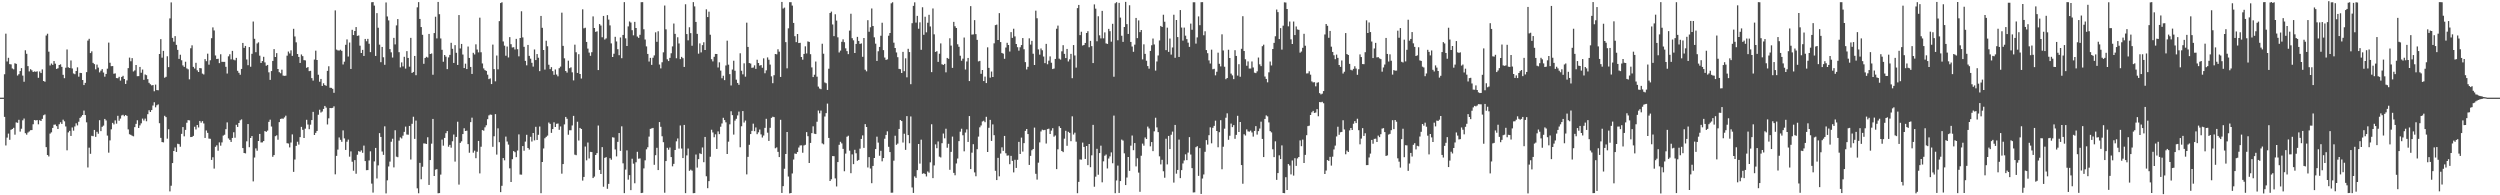 <svg xmlns="http://www.w3.org/2000/svg" width="1920" height="150"><path d="M0 75.000h1v1.000H0zM1 75.000h1v1.000H1zM2 75.000h1v1.000H2zM3 57.011h1v32.732H3zM4 25.881h1v85.838H4zM5 47.230h1v58.436H5zM6 44.399h1v58.208H6zM7 49.253h1v58.129H7zM8 49.434h1v50.276H8zM9 52.559h1v46.525H9zM10 53.250h1v44.901H10zM11 48.605h1v54.813H11zM12 49.049h1v44.976H12zM13 57.984h1v36.324H13zM14 56.988h1v35.031H14zM15 54.583h1v46.481H15zM16 52.348h1v46.510H16zM17 58.077h1v34.363H17zM18 62.764h1v28.266H18zM19 38.580h1v63.742H19zM20 41.342h1v62.075H20zM21 50.805h1v50.996H21zM22 54.836h1v46.126H22zM23 53.138h1v46.864H23zM24 54.000h1v45.912H24zM25 55.304h1v40.109H25zM26 54.837h1v37.316H26zM27 55.130h1v37.381H27zM28 54.795h1v37.414H28zM29 59.732h1v35.741H29zM30 54.863h1v37.469H30zM31 56.107h1v36.804H31zM32 53.294h1v38.016H32zM33 62.219h1v26.313H33zM34 62.788h1v25.101H34zM35 27.295h1v85.718H35zM36 25.891h1v93.151H36zM37 39.659h1v80.525H37zM38 50.301h1v52.323H38zM39 48.773h1v52.868H39zM40 49.802h1v48.461H40zM41 46.891h1v48.890H41zM42 48.908h1v46.755H42zM43 52.952h1v43.893H43zM44 52.446h1v46.628H44zM45 49.903h1v45.533H45zM46 49.386h1v44.506H46zM47 51.367h1v43.803H47zM48 57.438h1v34.465H48zM49 60.047h1v33.118H49zM50 52.005h1v45.111H50zM51 38.001h1v77.446H51zM52 51.733h1v49.959H52zM53 52.217h1v48.264H53zM54 46.432h1v57.982H54zM55 52.606h1v45.271H55zM56 56.414h1v43.915H56zM57 56.980h1v40.125H57zM58 54.532h1v40.193H58zM59 51.705h1v44.602H59zM60 58.876h1v34.640H60zM61 55.948h1v34.603H61zM62 56.110h1v33.367H62zM63 61.461h1v26.879H63zM64 65.346h1v19.613H64zM65 63.657h1v24.702H65zM66 55.413h1v38.527H66zM67 31.190h1v97.410H67zM68 29.811h1v83.594H68zM69 40.731h1v77.385H69zM70 39.447h1v64.861H70zM71 48.294h1v56.324H71zM72 49.267h1v50.540H72zM73 53.255h1v51.879H73zM74 49.620h1v51.628H74zM75 51.900h1v50.790H75zM76 55.584h1v36.704H76zM77 54.248h1v46.471H77zM78 53.108h1v44.280H78zM79 55.688h1v40.753H79zM80 58.897h1v32.454H80zM81 56.795h1v35.722H81zM82 52.752h1v51.411H82zM83 32.725h1v84.515H83zM84 48.197h1v59.606H84zM85 50.836h1v48.467H85zM86 50.748h1v43.612H86zM87 56.618h1v38.923H87zM88 56.384h1v36.106H88zM89 59.939h1v35.017H89zM90 60.090h1v28.834H90zM91 59.003h1v33.699H91zM92 61.910h1v29.164H92zM93 59.087h1v29.612H93zM94 58.223h1v29.934H94zM95 60.678h1v28.587H95zM96 64.481h1v23.834H96zM97 61.758h1v27.232H97zM98 52.312h1v47.073H98zM99 44.262h1v58.853H99zM100 47.031h1v56.547H100zM101 44.656h1v59.575H101zM102 54.906h1v49.820H102zM103 54.082h1v43.565H103zM104 49.942h1v45.196H104zM105 58.528h1v33.840H105zM106 58.487h1v39.833H106zM107 51.413h1v44.886H107zM108 55.879h1v38.831H108zM109 53.422h1v37.680H109zM110 61.308h1v31.282H110zM111 57.182h1v33.899H111zM112 57.754h1v35.403H112zM113 60.789h1v26.892H113zM114 63.594h1v21.090H114zM115 64.735h1v21.288H115zM116 65.585h1v18.926H116zM117 65.349h1v15.700H117zM118 70.079h1v8.436H118zM119 64.968h1v17.457H119zM120 69.161h1v11.678H120zM121 69.347h1v10.819H121zM122 41.494h1v53.113H122zM123 30.044h1v75.833H123zM124 44.300h1v64.807H124zM125 39.064h1v70.296H125zM126 59.723h1v29.232H126zM127 59.007h1v30.936H127zM128 43.195h1v63.281H128zM129 51.557h1v47.730H129zM130 14.146h1v132.834H130zM131 1.849h1v140.814H131zM132 29.084h1v96.155H132zM133 31.988h1v83.998H133zM134 27.734h1v85.505H134zM135 34.450h1v82.246H135zM136 38.281h1v72.119H136zM137 45.220h1v65.501H137zM138 42.016h1v70.690H138zM139 46.307h1v56.480H139zM140 50.228h1v47.360H140zM141 51.352h1v53.350H141zM142 47.404h1v52.327H142zM143 52.508h1v41.753H143zM144 53.222h1v39.047H144zM145 60.933h1v31.534H145zM146 37.050h1v68.218H146zM147 34.829h1v70.337H147zM148 51.359h1v53.008H148zM149 52.640h1v44.698H149zM150 48.209h1v51.206H150zM151 54.003h1v42.015H151zM152 55.320h1v42.595H152zM153 52.211h1v40.668H153zM154 52.455h1v41.742H154zM155 56.540h1v36.480H155zM156 57.184h1v37.635H156zM157 45.417h1v60.514H157zM158 46.991h1v53.221H158zM159 41.197h1v60.867H159zM160 49.661h1v56.796H160zM161 46.299h1v60.291H161zM162 29.321h1v93.521H162zM163 21.044h1v99.739H163zM164 23.372h1v106.124H164zM165 42.619h1v70.135H165zM166 45.294h1v66.332H166zM167 45.126h1v70.644H167zM168 48.511h1v60.872H168zM169 41.669h1v70.211H169zM170 47.456h1v61.930H170zM171 47.512h1v56.612H171zM172 47.495h1v55.957H172zM173 51.290h1v47.920H173zM174 56.497h1v37.512H174zM175 43.265h1v63.025H175zM176 41.689h1v65.738H176zM177 45.558h1v63.454H177zM178 39.046h1v66.888H178zM179 45.837h1v55.721H179zM180 46.330h1v59.442H180zM181 44.427h1v51.436H181zM182 54.371h1v43.108H182zM183 55.890h1v38.577H183zM184 57.409h1v35.008H184zM185 52.932h1v38.755H185zM186 32.985h1v80.742H186zM187 36.771h1v80.739H187zM188 35.259h1v82.531H188zM189 45.656h1v62.893H189zM190 50.089h1v45.210H190zM191 36.161h1v76.867H191zM192 51.243h1v54.760H192zM193 41.341h1v63.174H193zM194 16.552h1v122.757H194zM195 29.777h1v91.197H195zM196 40.079h1v73.878H196zM197 33.375h1v82.388H197zM198 32.534h1v75.743H198zM199 42.778h1v60.084H199zM200 48.342h1v61.052H200zM201 46.904h1v62.440H201zM202 43.638h1v64.678H202zM203 47.913h1v52.755H203zM204 50.462h1v50.830H204zM205 49.845h1v50.448H205zM206 55.546h1v38.058H206zM207 61.362h1v30.536H207zM208 54.595h1v42.603H208zM209 46.810h1v73.599H209zM210 37.718h1v81.374H210zM211 43.776h1v60.809H211zM212 40.785h1v63.147H212zM213 52.975h1v54.361H213zM214 55.453h1v38.361H214zM215 56.270h1v35.095H215zM216 53.512h1v37.528H216zM217 58.039h1v33.158H217zM218 58.265h1v31.905H218zM219 58.118h1v30.697H219zM220 42.751h1v67.247H220zM221 39.599h1v70.650H221zM222 41.037h1v72.172H222zM223 38.655h1v70.821H223zM224 42.921h1v60.303H224zM225 22.107h1v109.890H225zM226 27.991h1v94.543H226zM227 32.517h1v79.493H227zM228 41.455h1v67.412H228zM229 43.733h1v67.321H229zM230 48.322h1v57.003H230zM231 41.831h1v55.603H231zM232 43.086h1v56.597H232zM233 46.171h1v59.821H233zM234 46.363h1v52.465H234zM235 52.068h1v39.934H235zM236 51.525h1v44.142H236zM237 54.649h1v44.594H237zM238 54.369h1v41.387H238zM239 59.990h1v32.227H239zM240 61.889h1v24.032H240zM241 45.727h1v57.945H241zM242 38.937h1v63.120H242zM243 46.080h1v54.466H243zM244 57.416h1v30.707H244zM245 62.795h1v21.488H245zM246 60.634h1v25.788H246zM247 65.982h1v19.690H247zM248 63.972h1v19.701H248zM249 65.353h1v16.028H249zM250 65.908h1v16.741H250zM251 54.432h1v41.133H251zM252 50.892h1v39.988H252zM253 67.386h1v15.556H253zM254 67.507h1v15.529H254zM255 68.215h1v14.650H255zM256 71.255h1v10.407H256zM257 7.982h1v125.923H257zM258 38.077h1v81.617H258zM259 38.706h1v76.208H259zM260 38.836h1v66.733H260zM261 38.185h1v69.203H261zM262 39.090h1v69.804H262zM263 49.524h1v50.643H263zM264 47.371h1v58.945H264zM265 34.385h1v80.764H265zM266 30.263h1v78.577H266zM267 43.421h1v63.786H267zM268 32.686h1v87.658H268zM269 52.932h1v63.357H269zM270 22.866h1v101.330H270zM271 26.907h1v104.215H271zM272 23.791h1v99.213H272zM273 20.776h1v112.649H273zM274 27.571h1v91.289H274zM275 27.223h1v88.844H275zM276 35.092h1v81.486H276zM277 40.680h1v74.803H277zM278 38.310h1v79.045H278zM279 42.967h1v68.850H279zM280 29.876h1v93.819H280zM281 31.675h1v99.029H281zM282 29.832h1v100.770H282zM283 33.610h1v89.611H283zM284 40.055h1v76.158H284zM285 1.729h1v139.274H285zM286 1.609h1v146.312H286zM287 4.294h1v119.668H287zM288 42.954h1v70.654H288zM289 10.102h1v126.935H289zM290 21.280h1v105.748H290zM291 34.309h1v67.916H291zM292 47.752h1v57.429H292zM293 36.048h1v80.337H293zM294 44.001h1v74.919H294zM295 49.787h1v47.252H295zM296 1.888h1v146.657H296zM297 12.665h1v125.809H297zM298 15.667h1v112.174H298zM299 37.744h1v86.376H299zM300 40.173h1v68.659H300zM301 44.203h1v62.328H301zM302 29.087h1v99.461H302zM303 34.081h1v65.949H303zM304 19.489h1v100.807H304zM305 14.644h1v106.068H305zM306 40.109h1v67.876H306zM307 51.742h1v53.788H307zM308 47.932h1v58.423H308zM309 50.983h1v53.223H309zM310 43.624h1v57.639H310zM311 52.697h1v44.530H311zM312 39.266h1v64.061H312zM313 44.506h1v58.946H313zM314 51.199h1v45.531H314zM315 29.080h1v93.428H315zM316 56.008h1v39.075H316zM317 55.259h1v34.388H317zM318 42.954h1v63.720H318zM319 57.756h1v34.885H319zM320 5.629h1v139.024H320zM321 1.650h1v146.770H321zM322 14.545h1v110.513H322zM323 20.797h1v116.879H323zM324 26.750h1v101.289H324zM325 48.990h1v61.126H325zM326 44.545h1v65.684H326zM327 43.646h1v66.932H327zM328 44.188h1v61.243H328zM329 26.074h1v115.944H329zM330 41.495h1v81.435H330zM331 41.085h1v69.269H331zM332 57.386h1v33.971H332zM333 25.395h1v109.796H333zM334 12.867h1v117.460H334zM335 29.492h1v100.421H335zM336 1.463h1v146.940H336zM337 10.923h1v137.335H337zM338 29.565h1v104.553H338zM339 38.258h1v68.971H339zM340 47.403h1v64.479H340zM341 42.239h1v63.701H341zM342 43.526h1v58.780H342zM343 53.116h1v47.554H343zM344 44.062h1v68.637H344zM345 42.162h1v69.082H345zM346 32.871h1v80.525H346zM347 37.463h1v71.026H347zM348 48.341h1v54.977H348zM349 34.665h1v89.446H349zM350 40.564h1v64.618H350zM351 49.864h1v43.608H351zM352 11.564h1v130.218H352zM353 37.246h1v72.466H353zM354 33.722h1v74.812H354zM355 41.883h1v61.078H355zM356 52.253h1v46.241H356zM357 48.900h1v51.712H357zM358 53.049h1v47.297H358zM359 35.744h1v74.941H359zM360 44.481h1v72.819H360zM361 51.406h1v42.378H361zM362 56.805h1v33.573H362zM363 40.551h1v76.692H363zM364 41.847h1v73.885H364zM365 34.066h1v87.420H365zM366 38.043h1v78.503H366zM367 40.259h1v67.982H367zM368 13.579h1v119.614H368zM369 40.140h1v72.532H369zM370 48.730h1v51.139H370zM371 52.527h1v47.810H371zM372 53.845h1v43.944H372zM373 54.498h1v41.705H373zM374 57.367h1v34.186H374zM375 60.782h1v27.837H375zM376 60.218h1v27.758H376zM377 64.584h1v23.605H377zM378 34.278h1v78.483H378zM379 53.087h1v51.582H379zM380 62.463h1v25.213H380zM381 42.631h1v76.128H381zM382 53.267h1v45.275H382zM383 16.226h1v92.980H383zM384 2.358h1v145.219H384zM385 1.724h1v140.961H385zM386 31.855h1v89.542H386zM387 35.053h1v88.084H387zM388 42.823h1v62.098H388zM389 35.734h1v72.977H389zM390 44.123h1v66.906H390zM391 28.503h1v100.771H391zM392 33.970h1v105.786H392zM393 36.465h1v85.813H393zM394 36.257h1v79.754H394zM395 37.994h1v78.897H395zM396 29.827h1v90.877H396zM397 37.768h1v77.857H397zM398 43.260h1v59.976H398zM399 29.184h1v104.883H399zM400 8.643h1v125.520H400zM401 28.697h1v83.506H401zM402 35.961h1v79.827H402zM403 46.767h1v61.975H403zM404 50.160h1v53.377H404zM405 34.486h1v79.165H405zM406 42.922h1v71.983H406zM407 45.076h1v59.993H407zM408 48.234h1v60.437H408zM409 51.156h1v50.998H409zM410 37.980h1v69.823H410zM411 46.140h1v51.225H411zM412 41.521h1v65.941H412zM413 44.355h1v59.152H413zM414 54.606h1v42.581H414zM415 12.213h1v136.186H415zM416 21.368h1v103.025H416zM417 38.407h1v75.621H417zM418 53.464h1v52.716H418zM419 31.308h1v73.803H419zM420 35.538h1v68.610H420zM421 49.718h1v44.405H421zM422 53.088h1v42.056H422zM423 51.548h1v50.470H423zM424 54.610h1v44.510H424zM425 57.427h1v36.509H425zM426 53.374h1v44.145H426zM427 57.265h1v37.798H427zM428 58.606h1v36.271H428zM429 52.401h1v47.266H429zM430 51.159h1v45.981H430zM431 9.728h1v123.631H431zM432 35.212h1v90.781H432zM433 44.810h1v50.731H433zM434 54.538h1v35.259H434zM435 55.769h1v35.470H435zM436 46.570h1v56.930H436zM437 52.365h1v47.702H437zM438 51.710h1v48.358H438zM439 55.527h1v40.846H439zM440 61.750h1v27.247H440zM441 34.300h1v84.484H441zM442 40.123h1v79.055H442zM443 55.997h1v37.505H443zM444 41.640h1v66.266H444zM445 56.828h1v41.403H445zM446 60.330h1v38.719H446zM447 7.161h1v131.516H447zM448 21.767h1v114.120H448zM449 21.283h1v91.237H449zM450 32.186h1v90.958H450zM451 37.326h1v72.118H451zM452 40.394h1v81.282H452zM453 42.877h1v73.772H453zM454 40.066h1v76.714H454zM455 12.606h1v124.134H455zM456 21.524h1v114.081H456zM457 24.490h1v94.560H457zM458 24.059h1v93.538H458zM459 53.819h1v42.578H459zM460 18.470h1v112.034H460zM461 19.634h1v114.015H461zM462 28.610h1v84.398H462zM463 12.223h1v131.200H463zM464 30.343h1v90.910H464zM465 29.512h1v91.154H465zM466 11.618h1v133.357H466zM467 15.036h1v126.192H467zM468 19.525h1v101.961H468zM469 33.350h1v89.329H469zM470 43.764h1v61.640H470zM471 41.265h1v64.404H471zM472 28.253h1v86.512H472zM473 31.851h1v88.282H473zM474 37.791h1v71.150H474zM475 42.401h1v59.782H475zM476 28.783h1v87.065H476zM477 44.675h1v52.370H477zM478 26.832h1v98.629H478zM479 1.655h1v146.646H479zM480 29.446h1v100.815H480zM481 35.306h1v80.193H481zM482 20.260h1v117.731H482zM483 16.460h1v118.048H483zM484 17.313h1v128.723H484zM485 23.217h1v98.715H485zM486 27.116h1v98.596H486zM487 16.786h1v123.972H487zM488 21.521h1v103.074H488zM489 28.080h1v88.524H489zM490 29.097h1v92.806H490zM491 26.708h1v94.951H491zM492 1.709h1v146.543H492zM493 1.629h1v146.444H493zM494 22.463h1v106.879H494zM495 30.341h1v92.790H495zM496 35.657h1v79.048H496zM497 41.422h1v71.664H497zM498 47.238h1v57.695H498zM499 44.466h1v54.524H499zM500 49.841h1v48.758H500zM501 44.356h1v53.877H501zM502 42.553h1v84.038H502zM503 24.825h1v94.345H503zM504 32.101h1v81.393H504zM505 24.034h1v106.596H505zM506 49.583h1v44.165H506zM507 52.521h1v44.884H507zM508 47.819h1v56.826H508zM509 40.193h1v68.999H509zM510 4.227h1v143.802H510zM511 22.536h1v101.177H511zM512 45.587h1v67.938H512zM513 46.882h1v68.095H513zM514 44.457h1v68.849H514zM515 40.914h1v79.691H515zM516 35.616h1v92.148H516zM517 18.078h1v107.794H517zM518 26.021h1v89.172H518zM519 44.756h1v63.778H519zM520 28.619h1v77.718H520zM521 33.379h1v80.737H521zM522 45.390h1v50.963H522zM523 43.688h1v70.406H523zM524 44.675h1v76.711H524zM525 51.422h1v44.529H525zM526 3.294h1v145.026H526zM527 26.150h1v93.201H527zM528 30.958h1v83.129H528zM529 20.947h1v110.232H529zM530 25.426h1v104.900H530zM531 35.142h1v95.941H531zM532 1.620h1v146.742H532zM533 4.890h1v143.385H533zM534 16.864h1v101.825H534zM535 26.015h1v102.704H535zM536 41.231h1v80.999H536zM537 33.326h1v84.430H537zM538 40.227h1v78.074H538zM539 34.657h1v78.580H539zM540 32.484h1v92.060H540zM541 38.384h1v66.793H541zM542 7.185h1v128.166H542zM543 13.132h1v131.423H543zM544 8.968h1v130.138H544zM545 26.670h1v93.722H545zM546 45.462h1v54.166H546zM547 47.158h1v54.580H547zM548 43.598h1v61.821H548zM549 41.410h1v61.765H549zM550 41.480h1v72.913H550zM551 51.789h1v49.114H551zM552 47.875h1v55.150H552zM553 54.246h1v43.109H553zM554 60.091h1v34.733H554zM555 58.186h1v32.284H555zM556 61.541h1v30.689H556zM557 50.302h1v43.657H557zM558 31.210h1v87.082H558zM559 49.685h1v59.119H559zM560 56.935h1v38.558H560zM561 65.632h1v19.836H561zM562 53.408h1v35.033H562zM563 46.666h1v56.701H563zM564 54.319h1v38.311H564zM565 61.173h1v30.089H565zM566 63.668h1v24.982H566zM567 65.107h1v20.610H567zM568 40.923h1v72.153H568zM569 54.306h1v42.677H569zM570 57.065h1v28.256H570zM571 48.639h1v45.477H571zM572 58.871h1v33.680H572zM573 17.423h1v116.518H573zM574 36.062h1v84.412H574zM575 48.451h1v62.757H575zM576 48.779h1v54.191H576zM577 52.047h1v48.446H577zM578 51.860h1v43.112H578zM579 50.154h1v50.588H579zM580 52.883h1v45.005H580zM581 45.857h1v57.187H581zM582 48.385h1v53.231H582zM583 50.359h1v49.115H583zM584 49.980h1v53.257H584zM585 52.033h1v53.595H585zM586 44.805h1v59.286H586zM587 56.247h1v41.977H587zM588 54.016h1v37.202H588zM589 44.058h1v57.823H589zM590 45.879h1v62.355H590zM591 49.629h1v48.542H591zM592 58.620h1v31.904H592zM593 63.911h1v25.735H593zM594 57.747h1v32.236H594zM595 41.489h1v72.355H595zM596 41.746h1v71.438H596zM597 37.841h1v78.779H597zM598 39.670h1v80.937H598zM599 59.103h1v32.919H599zM600 1.475h1v146.704H600zM601 6.552h1v136.412H601zM602 5.850h1v123.734H602zM603 32.364h1v85.886H603zM604 52.478h1v48.915H604zM605 21.777h1v113.826H605zM606 1.703h1v146.836H606zM607 1.706h1v146.507H607zM608 4.311h1v128.905H608zM609 17.595h1v104.928H609zM610 27.791h1v90.139H610zM611 32.379h1v85.850H611zM612 26.132h1v90.661H612zM613 33.096h1v80.199H613zM614 32.858h1v78.846H614zM615 43.775h1v67.830H615zM616 45.849h1v71.450H616zM617 41.411h1v70.322H617zM618 35.558h1v75.648H618zM619 41.063h1v60.412H619zM620 31.809h1v72.768H620zM621 32.182h1v92.993H621zM622 41.623h1v68.168H622zM623 51.756h1v50.506H623zM624 59.177h1v37.830H624zM625 57.417h1v45.287H625zM626 47.241h1v55.703H626zM627 58.886h1v34.587H627zM628 66.531h1v18.384H628zM629 67.968h1v19.046H629zM630 68.504h1v16.443H630zM631 33.607h1v76.542H631zM632 41.286h1v69.560H632zM633 63.313h1v26.204H633zM634 63.928h1v22.960H634zM635 69.082h1v10.467H635zM636 52.805h1v53.124H636zM637 9.963h1v129.038H637zM638 8.911h1v128.788H638zM639 18.812h1v101.063H639zM640 27.734h1v92.246H640zM641 10.958h1v126.077H641zM642 15.847h1v127.345H642zM643 28.693h1v95.778H643zM644 40.290h1v70.922H644zM645 38.875h1v70.013H645zM646 32.128h1v78.002H646zM647 30.225h1v84.123H647zM648 32.384h1v99.128H648zM649 37.110h1v80.861H649zM650 39.292h1v65.722H650zM651 41.597h1v62.664H651zM652 23.498h1v92.192H652zM653 10.564h1v122.473H653zM654 29.323h1v89.236H654zM655 30.952h1v95.103H655zM656 40.688h1v74.379H656zM657 33.748h1v83.936H657zM658 28.331h1v95.162H658zM659 31.462h1v91.357H659zM660 33.766h1v80.431H660zM661 33.319h1v73.372H661zM662 43.642h1v60.327H662zM663 29.177h1v84.378H663zM664 53.570h1v41.742H664zM665 54.796h1v42.727H665zM666 15.532h1v113.107H666zM667 24.396h1v96.268H667zM668 20.961h1v108.447H668zM669 6.488h1v134.212H669zM670 19.944h1v107.481H670zM671 28.648h1v92.686H671zM672 33.527h1v80.967H672zM673 46.798h1v58.140H673zM674 39.375h1v70.149H674zM675 36.069h1v83.548H675zM676 27.467h1v88.335H676zM677 17.474h1v106.411H677zM678 38.498h1v82.877H678zM679 44.210h1v62.326H679zM680 46.011h1v57.603H680zM681 45.559h1v55.291H681zM682 27.425h1v85.341H682zM683 25.319h1v91.465H683zM684 2.576h1v145.462H684zM685 1.740h1v146.218H685zM686 32.776h1v90.633H686zM687 36.889h1v67.380H687zM688 40.307h1v70.887H688zM689 43.921h1v66.371H689zM690 52.905h1v46.097H690zM691 53.122h1v39.102H691zM692 56.068h1v36.900H692zM693 39.821h1v69.635H693zM694 54.664h1v48.025H694zM695 44.791h1v70.317H695zM696 59.378h1v29.836H696zM697 37.481h1v66.234H697zM698 40.004h1v70.015H698zM699 64.673h1v24.778H699zM700 17.835h1v126.151H700zM701 4.484h1v143.679H701zM702 1.799h1v133.685H702zM703 17.381h1v119.237H703zM704 12.199h1v118.446H704zM705 22.065h1v88.530H705zM706 17.149h1v108.485H706zM707 38.255h1v69.020H707zM708 5.589h1v127.911H708zM709 26.728h1v106.308H709zM710 12.867h1v120.809H710zM711 24.827h1v110.689H711zM712 17.441h1v114.231H712zM713 11.382h1v121.217H713zM714 20.322h1v104.359H714zM715 55.377h1v40.036H715zM716 6.519h1v130.273H716zM717 26.371h1v100.657H717zM718 39.904h1v70.979H718zM719 39.329h1v74.490H719zM720 47.491h1v61.168H720zM721 41.279h1v79.020H721zM722 33.314h1v87.641H722zM723 49.334h1v60.654H723zM724 49.876h1v52.676H724zM725 49.057h1v57.204H725zM726 55.547h1v43.335H726zM727 44.496h1v68.971H727zM728 45.143h1v65.316H728zM729 29.407h1v101.014H729zM730 35.038h1v81.600H730zM731 52.104h1v52.822H731zM732 16.815h1v115.925H732zM733 20.161h1v114.469H733zM734 21.484h1v104.062H734zM735 34.010h1v87.723H735zM736 35.930h1v72.446H736zM737 42.784h1v58.349H737zM738 46.660h1v52.219H738zM739 45.067h1v58.807H739zM740 28.839h1v87.366H740zM741 53.405h1v48.372H741zM742 47.196h1v52.167H742zM743 44.470h1v64.526H743zM744 62.256h1v26.889H744zM745 4.687h1v125.176H745zM746 26.597h1v90.644H746zM747 26.413h1v84.338H747zM748 15.458h1v116.945H748zM749 26.230h1v109.143H749zM750 30.612h1v83.952H750zM751 47.138h1v57.794H751zM752 46.729h1v51.055H752zM753 56.681h1v39.672H753zM754 53.767h1v39.497H754zM755 62.278h1v30.451H755zM756 58.815h1v35.047H756zM757 63.819h1v25.880H757zM758 36.341h1v80.393H758zM759 52.118h1v46.056H759zM760 59.643h1v32.429H760zM761 54.944h1v53.273H761zM762 59.150h1v36.413H762zM763 33.256h1v70.574H763zM764 19.297h1v111.859H764zM765 18.900h1v119.366H765zM766 30.730h1v90.510H766zM767 10.092h1v125.311H767zM768 32.286h1v85.639H768zM769 40.633h1v72.519H769zM770 41.221h1v74.661H770zM771 45.158h1v59.242H771zM772 36.509h1v81.209H772zM773 32.859h1v86.676H773zM774 34.546h1v84.816H774zM775 39.586h1v86.542H775zM776 24.678h1v95.026H776zM777 29.062h1v94.488H777zM778 22.062h1v110.331H778zM779 27.978h1v94.753H779zM780 33.769h1v95.218H780zM781 36.248h1v86.494H781zM782 38.929h1v70.047H782zM783 36.295h1v81.986H783zM784 34.586h1v71.071H784zM785 29.255h1v87.179H785zM786 37.855h1v72.078H786zM787 47.724h1v52.767H787zM788 53.336h1v45.713H788zM789 51.289h1v51.692H789zM790 29.464h1v97.182H790zM791 34.248h1v85.461H791zM792 31.380h1v84.040H792zM793 41.259h1v73.195H793zM794 49.902h1v48.111H794zM795 8.194h1v125.296H795zM796 14.050h1v123.879H796zM797 37.946h1v86.985H797zM798 42.000h1v67.370H798zM799 37.242h1v63.746H799zM800 38.586h1v60.978H800zM801 43.433h1v56.581H801zM802 48.481h1v51.239H802zM803 33.689h1v76.520H803zM804 49.344h1v49.805H804zM805 46.577h1v52.231H805zM806 43.296h1v59.613H806zM807 48.183h1v52.096H807zM808 53.047h1v45.420H808zM809 52.638h1v52.312H809zM810 45.282h1v58.738H810zM811 22.053h1v107.830H811zM812 19.667h1v95.019H812zM813 45.074h1v51.897H813zM814 45.753h1v52.574H814zM815 39.441h1v76.537H815zM816 34.688h1v82.166H816zM817 41.359h1v65.143H817zM818 44.571h1v55.900H818zM819 37.576h1v74.413H819zM820 47.214h1v53.994H820zM821 45.550h1v56.514H821zM822 41.382h1v67.052H822zM823 60.051h1v29.281H823zM824 34.618h1v68.725H824zM825 42.578h1v59.311H825zM826 51.902h1v56.889H826zM827 6.250h1v142.109H827zM828 3.785h1v135.878H828zM829 27.000h1v95.452H829zM830 24.392h1v98.214H830zM831 34.982h1v74.560H831zM832 34.585h1v78.265H832zM833 32.954h1v89.102H833zM834 25.353h1v86.765H834zM835 23.942h1v102.902H835zM836 36.287h1v74.328H836zM837 31.380h1v97.032H837zM838 35.435h1v83.878H838zM839 48.412h1v47.497H839zM840 3.359h1v140.077H840zM841 6.665h1v129.014H841zM842 31.703h1v82.586H842zM843 12.512h1v121.664H843zM844 27.146h1v90.409H844zM845 29.496h1v82.367H845zM846 8.352h1v131.677H846zM847 29.440h1v94.476H847zM848 24.893h1v94.729H848zM849 33.305h1v85.365H849zM850 33.723h1v95.653H850zM851 22.185h1v99.559H851zM852 23.966h1v96.160H852zM853 32.014h1v85.027H853zM854 18.292h1v107.100H854zM855 58.951h1v29.840H855zM856 2.484h1v145.901H856zM857 1.684h1v136.898H857zM858 30.923h1v96.237H858zM859 2.187h1v146.010H859zM860 13.504h1v125.562H860zM861 27.440h1v79.773H861zM862 32.172h1v75.828H862zM863 20.724h1v97.013H863zM864 1.426h1v140.696H864zM865 18.516h1v117.855H865zM866 26.080h1v94.475H866zM867 4.048h1v127.187H867zM868 32.222h1v79.668H868zM869 35.726h1v68.373H869zM870 39.777h1v75.594H870zM871 34.288h1v75.598H871zM872 13.784h1v114.015H872zM873 29.272h1v92.296H873zM874 15.660h1v116.894H874zM875 24.663h1v122.633H875zM876 23.050h1v96.531H876zM877 45.631h1v64.655H877zM878 34.072h1v77.820H878zM879 41.389h1v64.188H879zM880 46.622h1v60.118H880zM881 50.739h1v46.476H881zM882 52.743h1v45.900H882zM883 39.094h1v73.274H883zM884 34.783h1v74.348H884zM885 29.600h1v86.469H885zM886 34.154h1v66.714H886zM887 54.235h1v36.193H887zM888 47.181h1v50.671H888zM889 42.590h1v58.865H889zM890 31.056h1v88.986H890zM891 19.906h1v106.348H891zM892 20.731h1v101.975H892zM893 11.299h1v120.249H893zM894 16.674h1v119.812H894zM895 38.490h1v68.070H895zM896 21.271h1v105.006H896zM897 39.841h1v64.578H897zM898 29.603h1v84.891H898zM899 41.933h1v61.523H899zM900 36.432h1v64.651H900zM901 11.329h1v128.919H901zM902 44.412h1v51.551H902zM903 15.359h1v118.037H903zM904 28.473h1v102.052H904zM905 43.731h1v63.499H905zM906 7.756h1v129.072H906zM907 21.143h1v109.531H907zM908 31.171h1v94.353H908zM909 21.205h1v102.040H909zM910 27.371h1v91.169H910zM911 30.068h1v92.932H911zM912 32.773h1v84.450H912zM913 35.971h1v69.365H913zM914 18.116h1v100.545H914zM915 22.860h1v106.241H915zM916 1.750h1v146.041H916zM917 1.719h1v145.993H917zM918 33.469h1v79.564H918zM919 28.704h1v83.600H919zM920 12.599h1v122.456H920zM921 19.351h1v94.391H921zM922 1.673h1v147.267H922zM923 1.658h1v135.475H923zM924 27.108h1v106.880H924zM925 24.005h1v92.570H925zM926 38.428h1v69.199H926zM927 40.852h1v70.221H927zM928 46.373h1v57.480H928zM929 48.808h1v48.995H929zM930 38.162h1v71.903H930zM931 53.211h1v44.924H931zM932 52.830h1v43.842H932zM933 57.852h1v34.838H933zM934 55.078h1v45.528H934zM935 40.462h1v72.645H935zM936 49.024h1v52.483H936zM937 50.986h1v41.335H937zM938 26.383h1v103.604H938zM939 38.774h1v73.919H939zM940 51.251h1v47.551H940zM941 60.803h1v29.641H941zM942 59.928h1v27.103H942zM943 38.221h1v69.149H943zM944 44.537h1v59.718H944zM945 56.520h1v38.431H945zM946 57.905h1v39.738H946zM947 60.753h1v35.347H947zM948 38.539h1v68.038H948zM949 42.952h1v60.608H949zM950 58.080h1v30.862H950zM951 49.296h1v52.089H951zM952 58.948h1v34.746H952zM953 37.467h1v89.295H953zM954 12.449h1v128.647H954zM955 39.155h1v63.952H955zM956 45.507h1v58.577H956zM957 50.477h1v48.889H957zM958 47.142h1v53.757H958zM959 52.622h1v48.474H959zM960 52.657h1v47.631H960zM961 47.190h1v54.524H961zM962 51.829h1v53.066H962zM963 55.789h1v44.768H963zM964 56.181h1v40.710H964zM965 54.771h1v48.597H965zM966 44.160h1v56.553H966zM967 49.396h1v49.305H967zM968 50.782h1v42.680H968zM969 35.487h1v71.218H969zM970 34.308h1v86.343H970zM971 58.784h1v32.576H971zM972 60.639h1v27.984H972zM973 63.237h1v26.154H973zM974 55.538h1v38.483H974zM975 47.232h1v53.476H975zM976 50.288h1v51.387H976zM977 37.617h1v77.007H977zM978 32.932h1v87.752H978zM979 27.833h1v80.728H979zM980 7.320h1v130.806H980zM981 9.316h1v123.577H981zM982 29.983h1v89.313H982zM983 21.581h1v100.597H983zM984 38.099h1v73.571H984zM985 19.736h1v128.489H985zM986 1.810h1v146.551H986zM987 1.936h1v134.137H987zM988 6.933h1v138.977H988zM989 20.218h1v105.779H989zM990 16.547h1v110.573H990zM991 30.214h1v103.747H991zM992 33.795h1v89.438H992zM993 16.514h1v118.345H993zM994 26.929h1v94.552H994zM995 20.312h1v107.094H995zM996 22.626h1v99.025H996zM997 22.962h1v97.619H997zM998 40.468h1v67.381H998zM999 39.574h1v72.720H999zM1000 36.702h1v70.516H1000zM1001 25.934h1v99.274H1001zM1002 35.118h1v83.808H1002zM1003 56.410h1v47.438H1003zM1004 56.311h1v40.583H1004zM1005 54.748h1v41.747H1005zM1006 57.323h1v31.006H1006zM1007 62.497h1v23.794H1007zM1008 63.298h1v21.836H1008zM1009 63.129h1v23.621H1009zM1010 66.314h1v20.112H1010zM1011 63.559h1v20.274H1011zM1012 63.203h1v26.082H1012zM1013 71.548h1v6.862H1013zM1014 72.485h1v6.043H1014zM1015 71.954h1v6.248H1015zM1016 69.963h1v9.326H1016zM1017 26.478h1v107.159H1017zM1018 18.457h1v112.498H1018zM1019 19.800h1v103.138H1019zM1020 29.045h1v94.564H1020zM1021 23.777h1v96.685H1021zM1022 35.841h1v91.335H1022zM1023 39.902h1v80.433H1023zM1024 42.467h1v72.300H1024zM1025 45.445h1v66.392H1025zM1026 41.944h1v62.850H1026zM1027 44.427h1v52.928H1027zM1028 49.914h1v53.632H1028zM1029 51.374h1v50.209H1029zM1030 46.450h1v54.858H1030zM1031 56.447h1v35.919H1031zM1032 55.116h1v44.307H1032zM1033 25.390h1v93.064H1033zM1034 41.503h1v74.171H1034zM1035 42.245h1v74.513H1035zM1036 49.050h1v51.101H1036zM1037 53.632h1v44.670H1037zM1038 54.084h1v45.745H1038zM1039 52.883h1v42.135H1039zM1040 50.902h1v42.117H1040zM1041 52.659h1v41.879H1041zM1042 57.466h1v33.722H1042zM1043 53.196h1v46.781H1043zM1044 41.802h1v69.042H1044zM1045 43.852h1v62.603H1045zM1046 49.180h1v49.205H1046zM1047 49.320h1v55.065H1047zM1048 40.065h1v62.284H1048zM1049 15.639h1v111.166H1049zM1050 25.342h1v101.445H1050zM1051 17.253h1v103.661H1051zM1052 24.651h1v93.321H1052zM1053 31.872h1v75.601H1053zM1054 44.573h1v65.798H1054zM1055 37.217h1v69.423H1055zM1056 32.946h1v73.556H1056zM1057 44.091h1v64.962H1057zM1058 43.887h1v60.263H1058zM1059 44.829h1v60.491H1059zM1060 45.424h1v57.626H1060zM1061 55.055h1v43.701H1061zM1062 51.804h1v46.608H1062zM1063 49.552h1v51.886H1063zM1064 29.109h1v90.623H1064zM1065 41.416h1v77.908H1065zM1066 47.279h1v56.085H1066zM1067 41.738h1v61.084H1067zM1068 46.622h1v53.395H1068zM1069 57.313h1v34.977H1069zM1070 53.816h1v45.382H1070zM1071 54.263h1v37.890H1071zM1072 54.234h1v39.248H1072zM1073 23.561h1v98.043H1073zM1074 28.991h1v95.186H1074zM1075 21.572h1v107.127H1075zM1076 47.480h1v59.375H1076zM1077 47.969h1v50.875H1077zM1078 30.469h1v90.236H1078zM1079 47.144h1v64.361H1079zM1080 38.230h1v73.422H1080zM1081 15.179h1v116.035H1081zM1082 31.249h1v94.339H1082zM1083 29.911h1v87.538H1083zM1084 24.606h1v95.637H1084zM1085 33.289h1v77.930H1085zM1086 36.002h1v73.952H1086zM1087 42.983h1v71.755H1087zM1088 42.472h1v69.508H1088zM1089 36.292h1v76.093H1089zM1090 46.381h1v58.457H1090zM1091 46.776h1v54.440H1091zM1092 51.178h1v44.032H1092zM1093 51.796h1v44.721H1093zM1094 58.498h1v35.698H1094zM1095 56.432h1v40.891H1095zM1096 38.272h1v65.899H1096zM1097 39.842h1v78.760H1097zM1098 42.534h1v60.401H1098zM1099 38.734h1v66.800H1099zM1100 53.603h1v55.455H1100zM1101 54.870h1v39.337H1101zM1102 50.243h1v46.850H1102zM1103 51.923h1v40.708H1103zM1104 54.534h1v38.353H1104zM1105 59.585h1v32.301H1105zM1106 58.234h1v30.847H1106zM1107 39.991h1v78.995H1107zM1108 32.351h1v88.648H1108zM1109 33.360h1v78.652H1109zM1110 40.684h1v68.986H1110zM1111 45.122h1v60.176H1111zM1112 21.309h1v107.002H1112zM1113 30.337h1v93.009H1113zM1114 38.384h1v78.128H1114zM1115 35.332h1v82.531H1115zM1116 51.954h1v61.733H1116zM1117 49.606h1v59.801H1117zM1118 31.534h1v70.190H1118zM1119 40.178h1v63.964H1119zM1120 40.596h1v66.506H1120zM1121 40.166h1v66.679H1121zM1122 50.359h1v47.532H1122zM1123 49.549h1v50.099H1123zM1124 55.663h1v47.504H1124zM1125 52.729h1v44.641H1125zM1126 57.349h1v37.727H1126zM1127 62.577h1v25.065H1127zM1128 59.986h1v29.893H1128zM1129 59.769h1v31.724H1129zM1130 64.114h1v20.940H1130zM1131 68.799h1v13.680H1131zM1132 68.900h1v12.420H1132zM1133 65.596h1v16.127H1133zM1134 69.134h1v11.936H1134zM1135 70.892h1v9.082H1135zM1136 71.497h1v8.591H1136zM1137 71.358h1v8.773H1137zM1138 57.458h1v30.548H1138zM1139 37.187h1v73.209H1139zM1140 69.346h1v10.471H1140zM1141 63.970h1v21.090H1141zM1142 67.034h1v14.919H1142zM1143 66.433h1v19.060H1143zM1144 17.813h1v115.359H1144zM1145 22.201h1v101.817H1145zM1146 43.243h1v66.896H1146zM1147 43.490h1v66.246H1147zM1148 42.074h1v58.132H1148zM1149 55.357h1v46.571H1149zM1150 54.138h1v41.663H1150zM1151 52.316h1v52.800H1151zM1152 44.548h1v64.660H1152zM1153 34.216h1v73.225H1153zM1154 50.208h1v53.630H1154zM1155 50.576h1v52.866H1155zM1156 50.251h1v47.895H1156zM1157 34.387h1v71.056H1157zM1158 51.207h1v52.303H1158zM1159 51.403h1v52.344H1159zM1160 42.223h1v64.956H1160zM1161 51.121h1v47.514H1161zM1162 56.829h1v36.412H1162zM1163 59.852h1v33.303H1163zM1164 57.881h1v34.052H1164zM1165 59.939h1v29.393H1165zM1166 56.077h1v35.141H1166zM1167 54.618h1v37.362H1167zM1168 53.745h1v37.552H1168zM1169 58.445h1v31.337H1169zM1170 44.420h1v67.866H1170zM1171 57.164h1v34.930H1171zM1172 55.222h1v34.714H1172zM1173 5.319h1v143.197H1173zM1174 25.642h1v100.755H1174zM1175 25.135h1v97.962H1175zM1176 31.383h1v98.713H1176zM1177 27.708h1v92.818H1177zM1178 36.726h1v73.560H1178zM1179 44.468h1v65.044H1179zM1180 50.478h1v51.935H1180zM1181 50.948h1v48.513H1181zM1182 48.517h1v52.675H1182zM1183 44.413h1v61.868H1183zM1184 45.590h1v67.891H1184zM1185 48.706h1v54.799H1185zM1186 51.474h1v46.352H1186zM1187 51.182h1v47.533H1187zM1188 46.345h1v59.040H1188zM1189 42.996h1v68.628H1189zM1190 50.794h1v53.221H1190zM1191 4.577h1v117.654H1191zM1192 44.326h1v68.573H1192zM1193 48.280h1v61.995H1193zM1194 52.891h1v54.973H1194zM1195 51.230h1v51.357H1195zM1196 52.513h1v47.290H1196zM1197 54.347h1v42.839H1197zM1198 55.487h1v39.975H1198zM1199 53.214h1v40.514H1199zM1200 57.461h1v33.900H1200zM1201 49.505h1v60.542H1201zM1202 48.743h1v53.787H1202zM1203 61.126h1v26.113H1203zM1204 55.140h1v37.217H1204zM1205 59.853h1v33.271H1205zM1206 64.088h1v20.782H1206zM1207 36.692h1v85.841H1207zM1208 22.067h1v91.774H1208zM1209 41.347h1v61.445H1209zM1210 53.216h1v51.412H1210zM1211 46.887h1v51.450H1211zM1212 50.432h1v49.970H1212zM1213 50.711h1v45.995H1213zM1214 54.198h1v47.952H1214zM1215 45.365h1v58.697H1215zM1216 57.948h1v38.671H1216zM1217 51.481h1v42.678H1217zM1218 52.524h1v47.288H1218zM1219 54.881h1v37.367H1219zM1220 44.507h1v62.417H1220zM1221 34.796h1v80.792H1221zM1222 12.173h1v104.910H1222zM1223 1.607h1v146.705H1223zM1224 18.616h1v129.665H1224zM1225 15.543h1v107.508H1225zM1226 5.441h1v141.193H1226zM1227 35.635h1v78.259H1227zM1228 45.239h1v73.769H1228zM1229 49.271h1v59.309H1229zM1230 51.193h1v47.657H1230zM1231 18.250h1v113.490H1231zM1232 31.502h1v82.133H1232zM1233 32.807h1v78.133H1233zM1234 37.000h1v78.441H1234zM1235 51.091h1v49.209H1235zM1236 36.807h1v72.811H1236zM1237 57.231h1v39.414H1237zM1238 48.021h1v45.351H1238zM1239 16.401h1v124.379H1239zM1240 31.260h1v85.519H1240zM1241 40.499h1v70.073H1241zM1242 49.083h1v48.149H1242zM1243 54.176h1v43.023H1243zM1244 54.611h1v44.553H1244zM1245 48.814h1v47.347H1245zM1246 45.289h1v67.217H1246zM1247 48.164h1v53.929H1247zM1248 48.360h1v45.650H1248zM1249 60.604h1v26.392H1249zM1250 61.098h1v27.558H1250zM1251 58.036h1v34.408H1251zM1252 51.204h1v55.789H1252zM1253 56.425h1v42.728H1253zM1254 39.693h1v71.989H1254zM1255 42.168h1v75.637H1255zM1256 62.633h1v32.805H1256zM1257 65.185h1v23.020H1257zM1258 68.838h1v16.159H1258zM1259 69.040h1v14.840H1259zM1260 65.946h1v20.307H1260zM1261 68.653h1v13.303H1261zM1262 70.490h1v9.898H1262zM1263 70.977h1v8.996H1263zM1264 68.803h1v10.955H1264zM1265 49.563h1v54.862H1265zM1266 61.895h1v26.892H1266zM1267 63.275h1v23.962H1267zM1268 20.325h1v90.474H1268zM1269 48.277h1v55.050H1269zM1270 17.991h1v111.539H1270zM1271 11.276h1v111.771H1271zM1272 32.986h1v88.883H1272zM1273 42.467h1v72.125H1273zM1274 26.428h1v101.317H1274zM1275 1.622h1v146.946H1275zM1276 21.323h1v107.146H1276zM1277 35.763h1v96.591H1277zM1278 38.099h1v85.911H1278zM1279 47.626h1v68.594H1279zM1280 52.809h1v46.941H1280zM1281 23.893h1v98.167H1281zM1282 42.092h1v78.940H1282zM1283 47.512h1v62.877H1283zM1284 30.359h1v83.632H1284zM1285 40.413h1v73.086H1285zM1286 29.277h1v92.401H1286zM1287 1.697h1v146.565H1287zM1288 26.772h1v95.590H1288zM1289 34.149h1v79.294H1289zM1290 30.557h1v88.677H1290zM1291 44.783h1v67.969H1291zM1292 31.093h1v86.562H1292zM1293 41.098h1v58.185H1293zM1294 37.126h1v73.064H1294zM1295 28.285h1v78.406H1295zM1296 46.791h1v50.361H1296zM1297 26.534h1v119.401H1297zM1298 16.077h1v117.850H1298zM1299 24.601h1v101.896H1299zM1300 16.152h1v114.966H1300zM1301 34.508h1v74.220H1301zM1302 23.496h1v93.133H1302zM1303 41.604h1v67.399H1303zM1304 48.832h1v56.149H1304zM1305 50.425h1v51.530H1305zM1306 46.224h1v49.693H1306zM1307 51.395h1v46.408H1307zM1308 53.045h1v38.253H1308zM1309 55.938h1v39.268H1309zM1310 38.944h1v60.841H1310zM1311 57.277h1v41.691H1311zM1312 56.373h1v39.010H1312zM1313 54.330h1v39.862H1313zM1314 57.444h1v35.816H1314zM1315 57.934h1v32.809H1315zM1316 58.116h1v37.588H1316zM1317 60.741h1v28.510H1317zM1318 27.274h1v95.158H1318zM1319 45.083h1v53.459H1319zM1320 59.854h1v26.746H1320zM1321 67.870h1v18.818H1321zM1322 67.813h1v14.435H1322zM1323 49.986h1v56.193H1323zM1324 47.769h1v54.186H1324zM1325 49.596h1v50.409H1325zM1326 56.513h1v39.288H1326zM1327 59.982h1v30.840H1327zM1328 44.791h1v61.718H1328zM1329 46.201h1v53.132H1329zM1330 33.626h1v67.501H1330zM1331 22.712h1v97.115H1331zM1332 32.097h1v90.011H1332zM1333 36.229h1v76.854H1333zM1334 4.074h1v135.955H1334zM1335 28.405h1v94.418H1335zM1336 24.411h1v114.809H1336zM1337 21.799h1v114.653H1337zM1338 32.141h1v99.021H1338zM1339 31.176h1v105.613H1339zM1340 33.627h1v96.871H1340zM1341 29.571h1v88.399H1341zM1342 41.588h1v59.473H1342zM1343 29.623h1v96.351H1343zM1344 37.925h1v76.187H1344zM1345 42.230h1v63.088H1345zM1346 56.495h1v38.973H1346zM1347 17.376h1v115.646H1347zM1348 34.559h1v93.394H1348zM1349 41.375h1v72.349H1349zM1350 1.619h1v142.906H1350zM1351 1.753h1v138.852H1351zM1352 29.352h1v88.634H1352zM1353 44.037h1v71.169H1353zM1354 31.833h1v85.270H1354zM1355 30.005h1v70.828H1355zM1356 48.604h1v53.072H1356zM1357 52.571h1v39.103H1357zM1358 42.625h1v66.125H1358zM1359 40.367h1v63.394H1359zM1360 34.828h1v79.654H1360zM1361 57.728h1v35.384H1361zM1362 47.666h1v46.881H1362zM1363 53.801h1v47.445H1363zM1364 57.683h1v35.718H1364zM1365 28.458h1v102.504H1365zM1366 31.641h1v87.980H1366zM1367 40.646h1v61.869H1367zM1368 43.738h1v60.396H1368zM1369 48.695h1v51.250H1369zM1370 52.016h1v46.031H1370zM1371 55.320h1v36.710H1371zM1372 53.210h1v48.148H1372zM1373 39.339h1v73.961H1373zM1374 21.851h1v106.797H1374zM1375 35.111h1v76.087H1375zM1376 40.218h1v64.422H1376zM1377 54.884h1v40.858H1377zM1378 37.289h1v66.539H1378zM1379 38.816h1v65.478H1379zM1380 49.780h1v44.502H1380zM1381 10.000h1v130.896H1381zM1382 21.001h1v127.077H1382zM1383 42.422h1v73.335H1383zM1384 33.925h1v82.087H1384zM1385 24.995h1v88.997H1385zM1386 41.246h1v68.504H1386zM1387 52.697h1v48.650H1387zM1388 46.644h1v48.074H1388zM1389 40.713h1v58.371H1389zM1390 36.627h1v67.271H1390zM1391 26.826h1v100.561H1391zM1392 17.776h1v114.596H1392zM1393 42.664h1v62.836H1393zM1394 35.753h1v69.203H1394zM1395 35.307h1v88.803H1395zM1396 49.229h1v58.617H1396zM1397 22.380h1v121.322H1397zM1398 27.550h1v89.387H1398zM1399 51.513h1v56.135H1399zM1400 49.230h1v57.278H1400zM1401 47.007h1v58.153H1401zM1402 48.576h1v48.537H1402zM1403 51.441h1v52.206H1403zM1404 49.888h1v48.811H1404zM1405 42.992h1v68.084H1405zM1406 45.839h1v53.866H1406zM1407 54.252h1v41.126H1407zM1408 52.308h1v44.394H1408zM1409 56.677h1v35.088H1409zM1410 55.200h1v38.838H1410zM1411 46.690h1v59.229H1411zM1412 30.493h1v86.744H1412zM1413 1.705h1v143.400H1413zM1414 1.693h1v146.580H1414zM1415 7.353h1v130.375H1415zM1416 17.679h1v112.147H1416zM1417 35.446h1v79.205H1417zM1418 39.542h1v69.618H1418zM1419 45.074h1v53.430H1419zM1420 48.137h1v50.052H1420zM1421 32.599h1v80.736H1421zM1422 35.919h1v66.621H1422zM1423 32.287h1v77.702H1423zM1424 42.838h1v64.549H1424zM1425 46.524h1v54.746H1425zM1426 24.668h1v96.347H1426zM1427 37.980h1v70.200H1427zM1428 43.448h1v55.031H1428zM1429 29.485h1v80.986H1429zM1430 46.937h1v55.098H1430zM1431 49.391h1v55.651H1431zM1432 55.591h1v42.918H1432zM1433 58.284h1v31.272H1433zM1434 56.329h1v35.346H1434zM1435 53.790h1v36.669H1435zM1436 40.062h1v75.650H1436zM1437 48.718h1v49.344H1437zM1438 59.125h1v34.888H1438zM1439 54.192h1v36.140H1439zM1440 57.302h1v42.274H1440zM1441 59.507h1v35.562H1441zM1442 59.880h1v32.706H1442zM1443 63.527h1v27.671H1443zM1444 41.635h1v65.115H1444zM1445 43.499h1v66.875H1445zM1446 47.517h1v59.337H1446zM1447 56.486h1v37.816H1447zM1448 58.346h1v32.274H1448zM1449 58.307h1v31.785H1449zM1450 41.985h1v64.697H1450zM1451 48.760h1v42.320H1451zM1452 64.809h1v21.599H1452zM1453 67.852h1v15.379H1453zM1454 65.921h1v16.531H1454zM1455 44.435h1v59.543H1455zM1456 51.867h1v52.701H1456zM1457 63.278h1v22.454H1457zM1458 39.020h1v71.539H1458zM1459 62.349h1v31.938H1459zM1460 36.186h1v103.560H1460zM1461 4.347h1v138.065H1461zM1462 42.392h1v58.993H1462zM1463 52.375h1v42.740H1463zM1464 48.761h1v48.843H1464zM1465 52.052h1v46.131H1465zM1466 52.424h1v41.215H1466zM1467 53.635h1v39.633H1467zM1468 35.416h1v78.496H1468zM1469 43.069h1v65.960H1469zM1470 45.008h1v54.099H1470zM1471 4.981h1v143.492H1471zM1472 1.705h1v145.579H1472zM1473 10.612h1v120.516H1473zM1474 3.161h1v123.665H1474zM1475 27.866h1v94.269H1475zM1476 29.535h1v96.843H1476zM1477 35.380h1v85.036H1477zM1478 45.797h1v52.726H1478zM1479 42.495h1v69.148H1479zM1480 46.900h1v65.316H1480zM1481 51.471h1v54.048H1481zM1482 24.340h1v111.683H1482zM1483 34.336h1v78.973H1483zM1484 24.766h1v107.697H1484zM1485 29.281h1v104.767H1485zM1486 39.874h1v76.683H1486zM1487 1.495h1v146.671H1487zM1488 14.216h1v116.061H1488zM1489 27.969h1v94.552H1489zM1490 41.006h1v79.376H1490zM1491 47.317h1v53.389H1491zM1492 3.289h1v144.598H1492zM1493 19.270h1v109.296H1493zM1494 33.750h1v73.924H1494zM1495 40.385h1v67.882H1495zM1496 47.103h1v55.903H1496zM1497 49.334h1v53.129H1497zM1498 48.017h1v48.661H1498zM1499 56.923h1v45.763H1499zM1500 41.490h1v70.942H1500zM1501 41.996h1v65.729H1501zM1502 42.636h1v65.629H1502zM1503 1.534h1v146.793H1503zM1504 14.101h1v116.310H1504zM1505 34.826h1v92.878H1505zM1506 37.667h1v75.599H1506zM1507 45.380h1v64.259H1507zM1508 5.171h1v143.063H1508zM1509 22.868h1v115.525H1509zM1510 41.327h1v86.040H1510zM1511 49.551h1v50.245H1511zM1512 50.839h1v42.843H1512zM1513 56.036h1v35.470H1513zM1514 64.711h1v21.915H1514zM1515 66.644h1v18.269H1515zM1516 65.580h1v20.058H1516zM1517 67.840h1v17.533H1517zM1518 52.380h1v39.416H1518zM1519 64.234h1v22.961H1519zM1520 71.035h1v8.129H1520zM1521 63.368h1v25.950H1521zM1522 61.134h1v23.865H1522zM1523 69.142h1v12.818H1523zM1524 11.542h1v123.093H1524zM1525 13.741h1v113.121H1525zM1526 29.647h1v90.914H1526zM1527 37.823h1v75.545H1527zM1528 41.768h1v72.772H1528zM1529 46.461h1v61.917H1529zM1530 42.913h1v64.526H1530zM1531 43.224h1v67.156H1531zM1532 41.777h1v70.276H1532zM1533 35.479h1v72.418H1533zM1534 22.070h1v110.256H1534zM1535 36.037h1v88.240H1535zM1536 53.533h1v48.672H1536zM1537 24.017h1v95.499H1537zM1538 35.953h1v72.923H1538zM1539 34.381h1v84.939H1539zM1540 20.786h1v112.189H1540zM1541 26.154h1v104.890H1541zM1542 2.092h1v129.988H1542zM1543 2.108h1v133.921H1543zM1544 38.708h1v69.048H1544zM1545 26.422h1v81.982H1545zM1546 41.783h1v72.213H1546zM1547 29.142h1v93.773H1547zM1548 16.506h1v117.851H1548zM1549 38.169h1v86.735H1549zM1550 24.739h1v98.230H1550zM1551 40.345h1v65.185H1551zM1552 53.710h1v43.277H1552zM1553 3.059h1v144.998H1553zM1554 15.320h1v128.839H1554zM1555 20.672h1v110.325H1555zM1556 22.620h1v108.744H1556zM1557 18.607h1v118.634H1557zM1558 35.569h1v74.104H1558zM1559 42.396h1v69.449H1559zM1560 34.981h1v80.557H1560zM1561 42.106h1v76.885H1561zM1562 51.540h1v46.730H1562zM1563 4.899h1v134.620H1563zM1564 10.868h1v127.998H1564zM1565 21.057h1v102.230H1565zM1566 14.295h1v106.848H1566zM1567 29.949h1v76.168H1567zM1568 38.908h1v67.307H1568zM1569 24.383h1v116.897H1569zM1570 39.230h1v73.400H1570zM1571 12.145h1v119.605H1571zM1572 24.821h1v110.585H1572zM1573 43.563h1v62.553H1573zM1574 46.923h1v58.950H1574zM1575 43.620h1v64.395H1575zM1576 45.066h1v61.237H1576zM1577 51.363h1v44.150H1577zM1578 51.441h1v47.231H1578zM1579 32.199h1v82.618H1579zM1580 40.478h1v72.951H1580zM1581 42.147h1v64.400H1581zM1582 36.882h1v72.130H1582zM1583 58.167h1v37.830H1583zM1584 42.648h1v62.518H1584zM1585 34.617h1v75.744H1585zM1586 54.609h1v41.440H1586zM1587 1.656h1v127.156H1587zM1588 1.666h1v145.716H1588zM1589 12.332h1v116.596H1589zM1590 2.285h1v132.446H1590zM1591 13.483h1v129.581H1591zM1592 46.397h1v57.155H1592zM1593 43.768h1v60.409H1593zM1594 52.553h1v47.671H1594zM1595 32.447h1v86.001H1595zM1596 15.417h1v132.703H1596zM1597 32.898h1v80.617H1597zM1598 11.917h1v119.063H1598zM1599 51.867h1v44.982H1599zM1600 19.020h1v114.518H1600zM1601 16.557h1v113.487H1601zM1602 24.429h1v87.940H1602zM1603 3.689h1v131.637H1603zM1604 23.954h1v104.805H1604zM1605 40.029h1v63.540H1605zM1606 42.261h1v65.212H1606zM1607 42.865h1v61.966H1607zM1608 46.737h1v64.116H1608zM1609 41.766h1v59.295H1609zM1610 50.605h1v55.020H1610zM1611 32.035h1v73.322H1611zM1612 34.087h1v73.843H1612zM1613 38.196h1v76.116H1613zM1614 44.317h1v61.391H1614zM1615 45.245h1v50.900H1615zM1616 44.458h1v78.449H1616zM1617 40.534h1v75.529H1617zM1618 51.481h1v48.091H1618zM1619 1.719h1v144.092H1619zM1620 21.601h1v113.472H1620zM1621 21.598h1v97.857H1621zM1622 33.568h1v89.587H1622zM1623 42.238h1v65.486H1623zM1624 40.379h1v69.698H1624zM1625 36.139h1v70.822H1625zM1626 31.528h1v81.939H1626zM1627 35.124h1v81.714H1627zM1628 52.392h1v47.369H1628zM1629 32.467h1v90.955H1629zM1630 28.863h1v93.005H1630zM1631 30.993h1v81.656H1631zM1632 25.749h1v97.173H1632zM1633 22.355h1v102.300H1633zM1634 43.340h1v62.020H1634zM1635 31.222h1v109.013H1635zM1636 26.593h1v91.709H1636zM1637 35.413h1v77.919H1637zM1638 49.257h1v51.838H1638zM1639 48.637h1v51.340H1639zM1640 53.477h1v40.681H1640zM1641 58.113h1v31.827H1641zM1642 59.834h1v34.254H1642zM1643 41.657h1v62.030H1643zM1644 56.896h1v38.733H1644zM1645 41.668h1v56.690H1645zM1646 46.039h1v56.416H1646zM1647 65.857h1v16.254H1647zM1648 41.080h1v88.401H1648zM1649 55.377h1v37.292H1649zM1650 19.296h1v112.177H1650zM1651 1.851h1v138.248H1651zM1652 1.618h1v146.620H1652zM1653 30.868h1v85.731H1653zM1654 9.494h1v118.004H1654zM1655 35.007h1v75.247H1655zM1656 29.721h1v89.711H1656zM1657 29.924h1v78.983H1657zM1658 19.167h1v101.344H1658zM1659 11.880h1v123.995H1659zM1660 20.593h1v100.518H1660zM1661 17.924h1v131.182H1661zM1662 17.807h1v116.942H1662zM1663 41.006h1v74.471H1663zM1664 30.253h1v84.139H1664zM1665 26.576h1v88.738H1665zM1666 27.827h1v96.582H1666zM1667 30.280h1v108.367H1667zM1668 21.959h1v107.108H1668zM1669 26.573h1v102.230H1669zM1670 34.908h1v81.866H1670zM1671 41.768h1v69.049H1671zM1672 28.515h1v82.013H1672zM1673 38.656h1v76.695H1673zM1674 51.732h1v54.320H1674zM1675 38.652h1v72.436H1675zM1676 34.729h1v69.624H1676zM1677 30.630h1v83.697H1677zM1678 36.620h1v83.688H1678zM1679 26.761h1v89.190H1679zM1680 37.980h1v73.014H1680zM1681 43.100h1v67.074H1681zM1682 12.551h1v133.966H1682zM1683 26.981h1v102.807H1683zM1684 32.926h1v108.125H1684zM1685 40.485h1v68.624H1685zM1686 40.461h1v60.448H1686zM1687 48.720h1v61.218H1687zM1688 50.777h1v45.672H1688zM1689 47.387h1v50.601H1689zM1690 46.843h1v57.044H1690zM1691 57.345h1v39.962H1691zM1692 54.595h1v43.110H1692zM1693 33.538h1v82.676H1693zM1694 51.609h1v46.688H1694zM1695 50.786h1v47.365H1695zM1696 46.670h1v57.728H1696zM1697 41.790h1v61.897H1697zM1698 7.886h1v130.562H1698zM1699 23.226h1v90.871H1699zM1700 50.160h1v53.113H1700zM1701 36.402h1v90.172H1701zM1702 47.421h1v51.607H1702zM1703 49.034h1v55.373H1703zM1704 41.864h1v63.803H1704zM1705 42.658h1v64.150H1705zM1706 47.025h1v57.890H1706zM1707 52.829h1v43.325H1707zM1708 26.089h1v89.526H1708zM1709 22.435h1v103.186H1709zM1710 41.275h1v67.303H1710zM1711 44.162h1v58.199H1711zM1712 53.944h1v40.914H1712zM1713 52.577h1v44.956H1713zM1714 2.483h1v144.099H1714zM1715 7.392h1v135.733H1715zM1716 29.149h1v102.224H1716zM1717 24.174h1v97.310H1717zM1718 34.955h1v86.182H1718zM1719 29.167h1v87.346H1719zM1720 24.798h1v86.674H1720zM1721 30.411h1v72.960H1721zM1722 9.483h1v128.677H1722zM1723 7.530h1v132.049H1723zM1724 14.543h1v133.512H1724zM1725 29.410h1v87.177H1725zM1726 48.048h1v56.609H1726zM1727 13.341h1v122.430H1727zM1728 2.581h1v130.487H1728zM1729 28.763h1v93.442H1729zM1730 15.635h1v121.287H1730zM1731 27.482h1v92.444H1731zM1732 23.993h1v93.379H1732zM1733 17.530h1v129.594H1733zM1734 16.606h1v106.208H1734zM1735 32.874h1v90.605H1735zM1736 36.565h1v77.451H1736zM1737 37.934h1v74.617H1737zM1738 1.705h1v146.891H1738zM1739 1.587h1v143.721H1739zM1740 22.804h1v119.584H1740zM1741 40.688h1v74.789H1741zM1742 53.721h1v42.442H1742zM1743 1.962h1v146.134H1743zM1744 1.517h1v132.518H1744zM1745 2.310h1v130.696H1745zM1746 1.722h1v143.719H1746zM1747 15.371h1v105.546H1747zM1748 25.752h1v85.590H1748zM1749 29.035h1v91.947H1749zM1750 33.622h1v93.258H1750zM1751 24.981h1v118.230H1751zM1752 31.946h1v87.576H1752zM1753 13.919h1v133.100H1753zM1754 16.524h1v115.718H1754zM1755 27.497h1v87.789H1755zM1756 19.947h1v114.054H1756zM1757 37.444h1v69.662H1757zM1758 24.334h1v94.251H1758zM1759 34.815h1v83.726H1759zM1760 49.723h1v55.348H1760zM1761 15.398h1v112.942H1761zM1762 26.386h1v104.665H1762zM1763 29.260h1v88.818H1763zM1764 29.916h1v83.666H1764zM1765 36.051h1v65.648H1765zM1766 41.368h1v64.522H1766zM1767 47.622h1v62.343H1767zM1768 53.627h1v46.936H1768zM1769 30.517h1v96.913H1769zM1770 32.030h1v95.782H1770zM1771 39.874h1v70.416H1771zM1772 15.405h1v117.795H1772zM1773 51.608h1v48.562H1773zM1774 57.592h1v38.851H1774zM1775 51.636h1v44.898H1775zM1776 65.314h1v21.850H1776zM1777 5.713h1v140.286H1777zM1778 7.012h1v127.702H1778zM1779 17.155h1v111.985H1779zM1780 29.528h1v85.104H1780zM1781 17.217h1v117.819H1781zM1782 39.749h1v71.012H1782zM1783 16.950h1v113.805H1783zM1784 28.889h1v90.288H1784zM1785 18.044h1v107.147H1785zM1786 44.205h1v72.695H1786zM1787 16.981h1v121.250H1787zM1788 0.920h1v142.070H1788zM1789 41.482h1v59.213H1789zM1790 1.791h1v142.986H1790zM1791 1.734h1v136.816H1791zM1792 43.253h1v67.608H1792zM1793 2.432h1v144.477H1793zM1794 14.803h1v125.764H1794zM1795 10.705h1v111.907H1795zM1796 27.710h1v92.876H1796zM1797 10.205h1v123.758H1797zM1798 31.863h1v90.610H1798zM1799 29.017h1v103.250H1799zM1800 20.965h1v103.996H1800zM1801 7.731h1v132.702H1801zM1802 6.875h1v135.470H1802zM1803 2.093h1v146.184H1803zM1804 1.723h1v146.450H1804zM1805 39.399h1v75.861H1805zM1806 10.443h1v137.874H1806zM1807 2.189h1v132.984H1807zM1808 24.764h1v87.967H1808zM1809 1.717h1v145.480H1809zM1810 1.922h1v137.872H1810zM1811 39.202h1v75.300H1811zM1812 36.966h1v71.458H1812zM1813 44.238h1v68.653H1813zM1814 40.166h1v65.477H1814zM1815 52.788h1v47.197H1815zM1816 46.845h1v57.790H1816zM1817 38.562h1v64.415H1817zM1818 52.590h1v44.438H1818zM1819 37.974h1v75.089H1819zM1820 46.027h1v63.409H1820zM1821 57.330h1v47.754H1821zM1822 50.452h1v48.644H1822zM1823 58.506h1v36.558H1823zM1824 48.838h1v47.967H1824zM1825 28.467h1v82.978H1825zM1826 58.585h1v40.274H1826zM1827 59.031h1v30.629H1827zM1828 61.878h1v25.195H1828zM1829 54.148h1v34.340H1829zM1830 45.792h1v58.282H1830zM1831 58.647h1v28.804H1831zM1832 65.036h1v21.236H1832zM1833 65.453h1v18.181H1833zM1834 66.950h1v14.240H1834zM1835 37.255h1v73.668H1835zM1836 49.503h1v50.070H1836zM1837 60.954h1v25.676H1837zM1838 55.088h1v36.659H1838zM1839 56.958h1v38.994H1839zM1840 46.667h1v87.585H1840zM1841 13.739h1v131.554H1841zM1842 32.079h1v83.920H1842zM1843 32.559h1v72.212H1843zM1844 45.691h1v62.753H1844zM1845 46.519h1v59.062H1845zM1846 44.359h1v56.428H1846zM1847 46.263h1v52.596H1847zM1848 34.452h1v72.185H1848zM1849 46.101h1v67.308H1849zM1850 52.226h1v45.691H1850zM1851 26.972h1v90.356H1851zM1852 45.643h1v61.137H1852zM1853 42.293h1v58.637H1853zM1854 49.344h1v54.058H1854zM1855 55.575h1v38.348H1855zM1856 35.683h1v85.997H1856zM1857 39.233h1v67.432H1857zM1858 55.526h1v39.083H1858zM1859 56.389h1v32.721H1859zM1860 62.933h1v25.735H1860zM1861 62.480h1v24.812H1861zM1862 52.774h1v46.325H1862zM1863 47.797h1v55.598H1863zM1864 22.520h1v102.108H1864zM1865 25.269h1v95.432H1865zM1866 23.499h1v100.852H1866zM1867 23.784h1v114.245H1867zM1868 34.530h1v96.923H1868zM1869 27.043h1v86.143H1869zM1870 35.392h1v85.602H1870zM1871 40.024h1v72.904H1871zM1872 25.879h1v96.846H1872zM1873 1.630h1v145.305H1873zM1874 1.663h1v130.219H1874zM1875 1.746h1v139.958H1875zM1876 12.085h1v117.533H1876zM1877 16.666h1v109.598H1877zM1878 31.191h1v97.466H1878zM1879 24.331h1v99.302H1879zM1880 16.177h1v106.066H1880zM1881 21.143h1v106.235H1881zM1882 28.794h1v88.703H1882zM1883 26.363h1v83.809H1883zM1884 38.387h1v69.584H1884zM1885 45.708h1v63.183H1885zM1886 45.427h1v62.046H1886zM1887 27.216h1v79.701H1887zM1888 29.611h1v88.347H1888zM1889 37.843h1v81.899H1889zM1890 44.485h1v57.701H1890zM1891 47.941h1v44.528H1891zM1892 45.315h1v50.790H1892zM1893 57.755h1v38.243H1893zM1894 59.973h1v30.772H1894zM1895 64.643h1v21.797H1895zM1896 66.094h1v20.109H1896zM1897 66.886h1v15.788H1897zM1898 66.221h1v16.061H1898zM1899 69.727h1v9.536H1899zM1900 71.037h1v7.800H1900zM1901 72.480h1v5.338H1901zM1902 72.697h1v4.525H1902zM1903 73.328h1v3.432H1903zM1904 73.693h1v2.655H1904zM1905 73.873h1v2.189H1905zM1906 74.148h1v1.735H1906zM1907 74.488h1v1.088H1907zM1908 74.638h1v1.000H1908zM1909 74.829h1v1.000H1909zM1910 74.999h1v1.000H1910zM1911 75.000h1v1.000H1911zM1912 75.000h1v1.000H1912zM1913 75.000h1v1.000H1913zM1914 75.000h1v1.000H1914zM1915 75.000h1v1.000H1915zM1916 75.000h1v1.000H1916zM1917 75.000h1v1.000H1917zM1918 75.000h1v1.000H1918zM1919 75.000h1v1.000H1919z" fill="#4a4a4a"/></svg>